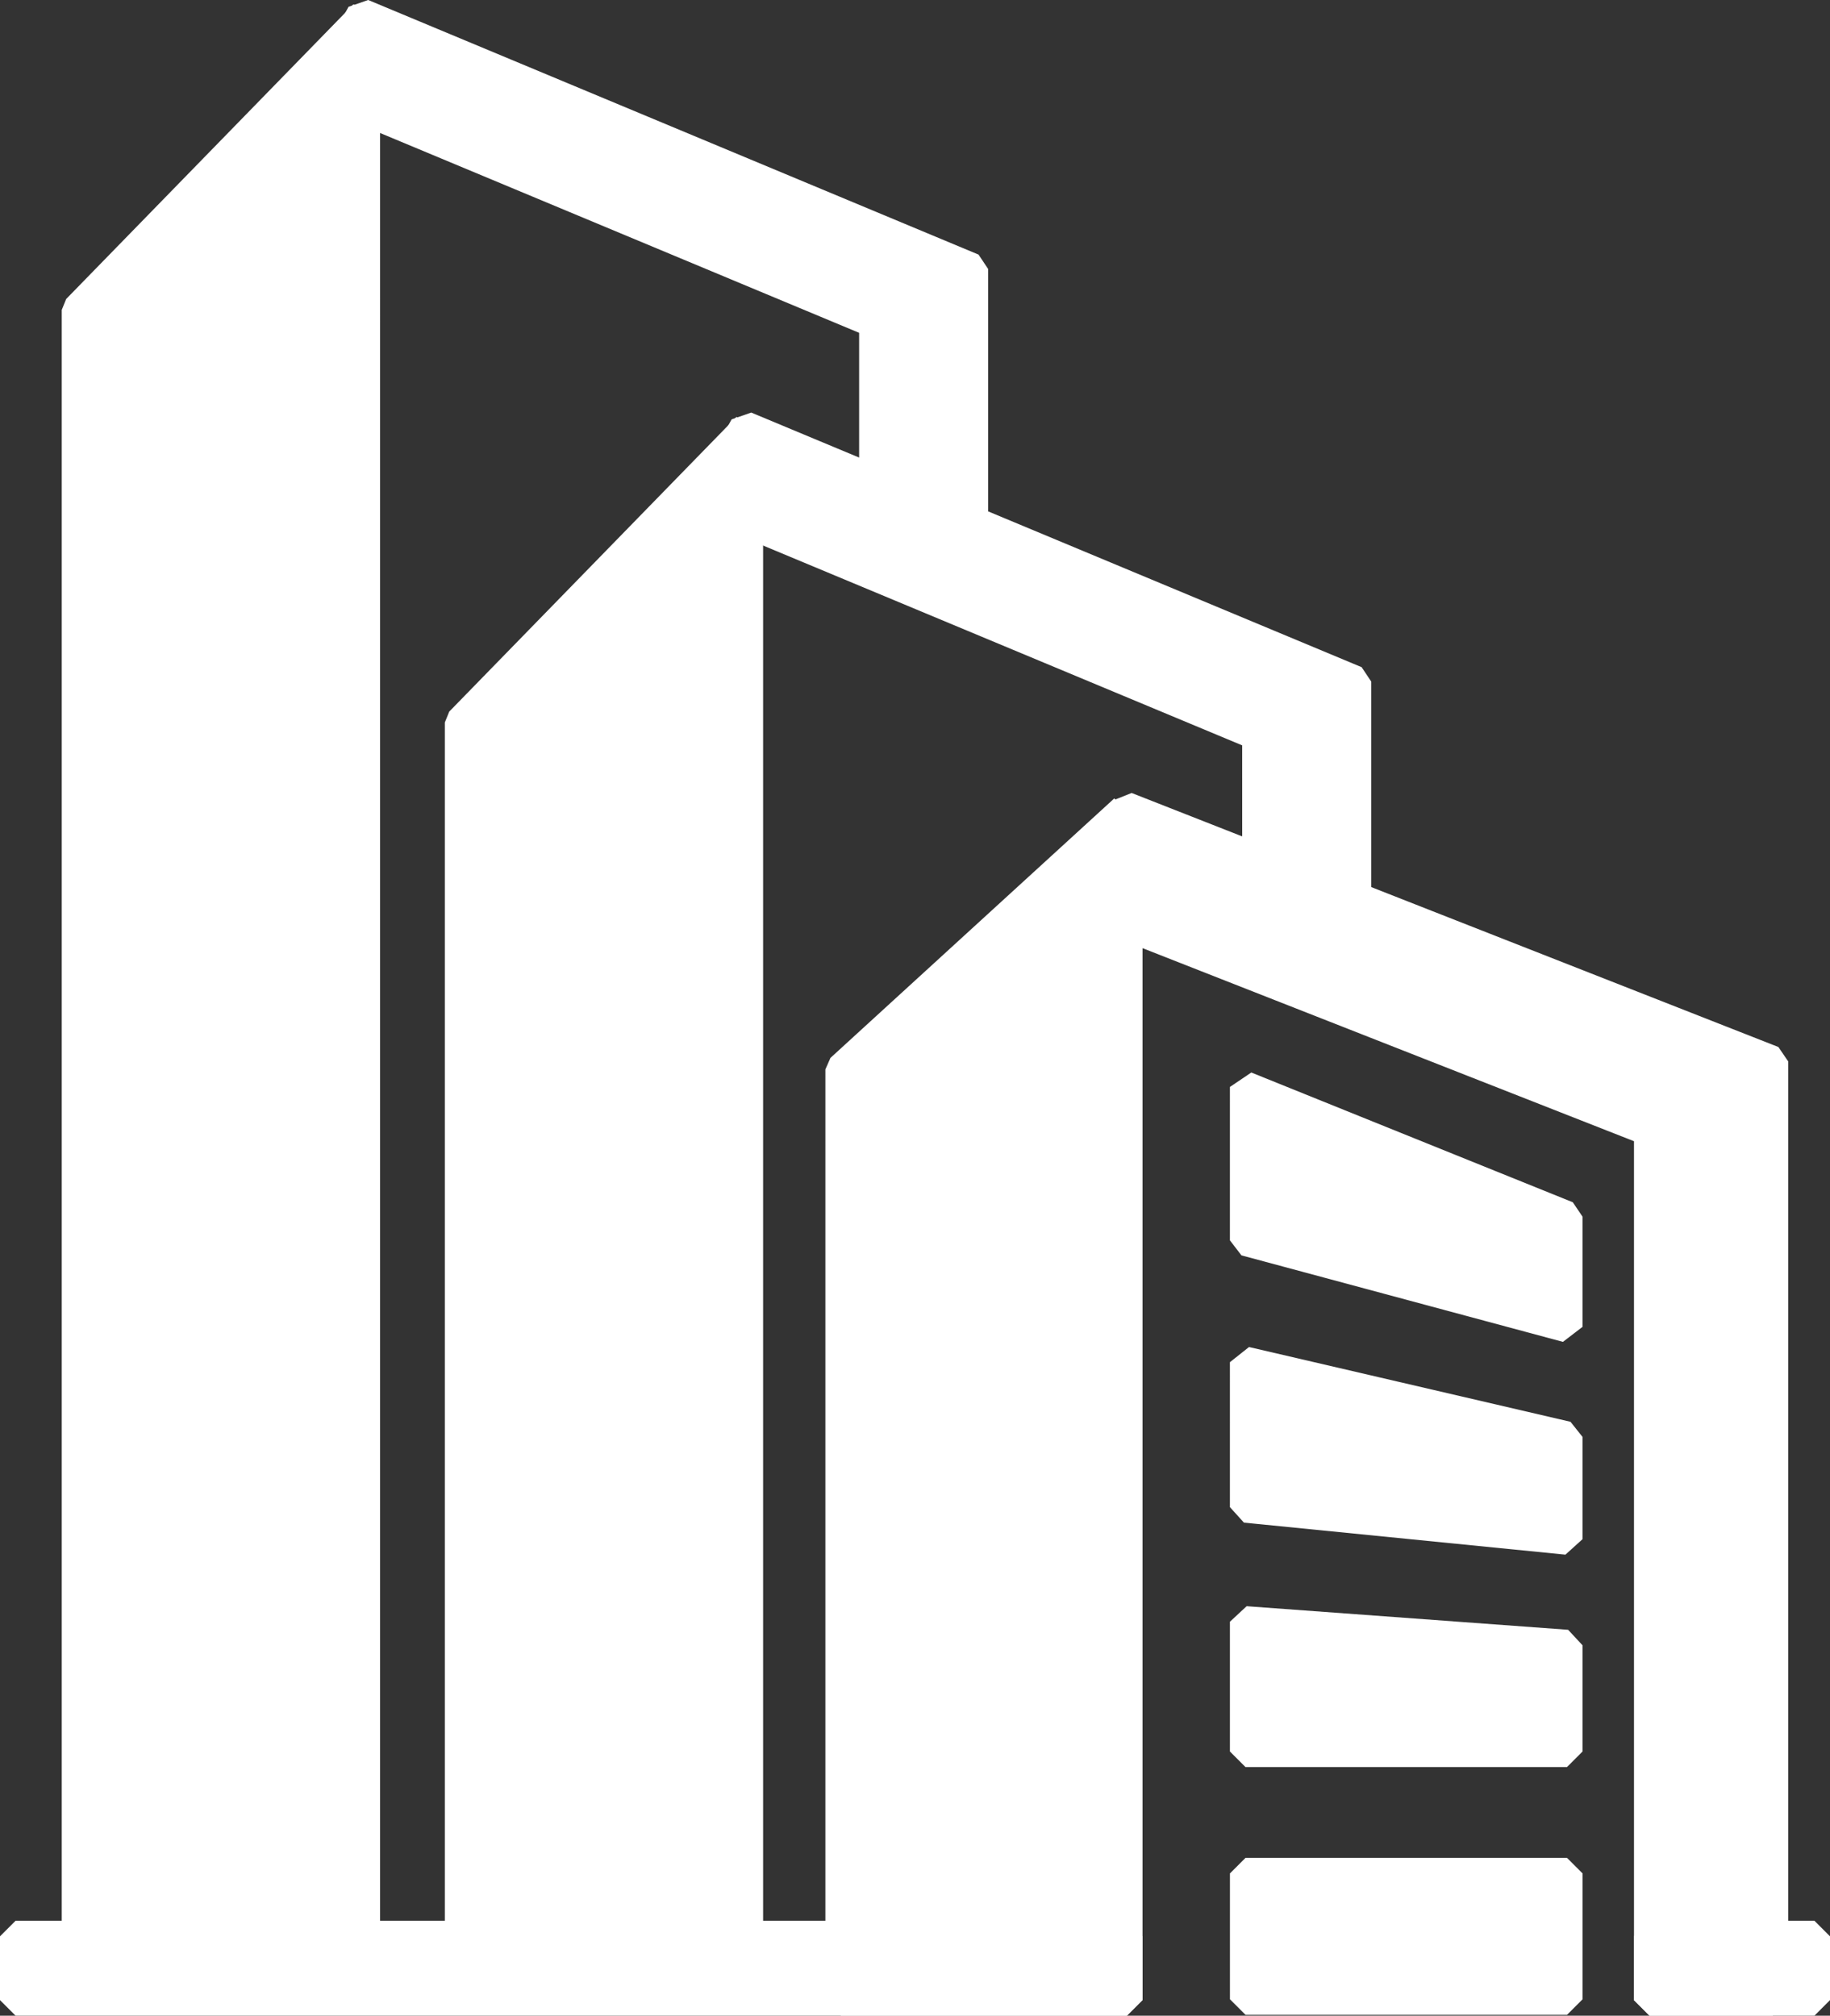 <svg xmlns="http://www.w3.org/2000/svg" width="58.743" height="64.702" viewBox="0 0 58.743 64.702"><rect x="0" y="0" width="58.743" height="64.702" fill="#333333" stroke="none"/><g id="Group_44" data-name="Group 44" transform="translate(0.5 0.461)"><path id="Path_58" data-name="Path 58" d="M35.3,29.053l-9.112,8.33V67.258h9.18v-34.5l16.776,6.59V67.258h3.952V37.13L35.336,28.976Z" transform="translate(0.307 -3.518)" fill="#fff" stroke="#fff" stroke-linejoin="bevel" stroke-width="1"></path><path id="Path_59" data-name="Path 59" d="M49.342,46.886l-10.32-2.777V39.186l10.32,4.165Z" transform="translate(0.458 -4.757)" fill="#fff" stroke="#fff" stroke-linejoin="bevel" stroke-width="1"></path><path id="Path_60" data-name="Path 60" d="M49.342,54.922l-10.32-1.028V49.242l10.32,2.4Z" transform="translate(0.458 -5.978)" fill="#fff" stroke="#fff" stroke-linejoin="bevel" stroke-width="1"></path><path id="Path_61" data-name="Path 61" d="M49.342,62.889H39.022V58.724l10.32.757Z" transform="translate(0.458 -7.129)" fill="#fff" stroke="#fff" stroke-linejoin="bevel" stroke-width="1"></path><rect id="Rectangle_30" data-name="Rectangle 30" width="10.32" height="4.039" transform="translate(39.481 59.674)" fill="#fff" stroke="#fff" stroke-linejoin="bevel" stroke-width="1"></rect><path id="Path_62" data-name="Path 62" d="M14.114,24.563v40.9l9.217-.027V15.106Z" transform="translate(0.165 -1.834)" fill="#fff" stroke="#fff" stroke-linejoin="bevel" stroke-width="1"></path><path id="Path_63" data-name="Path 63" d="M39.619,32.589h3.141V23.246L23.166,15.073l-1.36,2.459,17.812,7.429Z" transform="translate(0.256 -1.83)" fill="#fff" stroke="#fff" stroke-linejoin="bevel" stroke-width="1"></path><path id="Path_64" data-name="Path 64" d="M1.959,9.49v54.1l9.218-.029V.033Z" transform="translate(0.023 -0.004)" fill="#fff" stroke="#fff" stroke-linejoin="bevel" stroke-width="1"></path><path id="Path_65" data-name="Path 65" d="M11.013,0,9.652,2.459,27.465,9.889v7.629h3.141V8.173Z" transform="translate(0.113 0)" fill="#fff" stroke="#fff" stroke-linejoin="bevel" stroke-width="1"></path><rect id="Rectangle_31" data-name="Rectangle 31" width="35.671" height="2.047" transform="translate(0 61.693)" fill="#fff" stroke="#fff" stroke-linejoin="bevel" stroke-width="1"></rect><rect id="Rectangle_32" data-name="Rectangle 32" width="5.295" height="2.047" transform="translate(52.448 61.693)" fill="#fff" stroke="#fff" stroke-linejoin="bevel" stroke-width="1"></rect></g></svg>